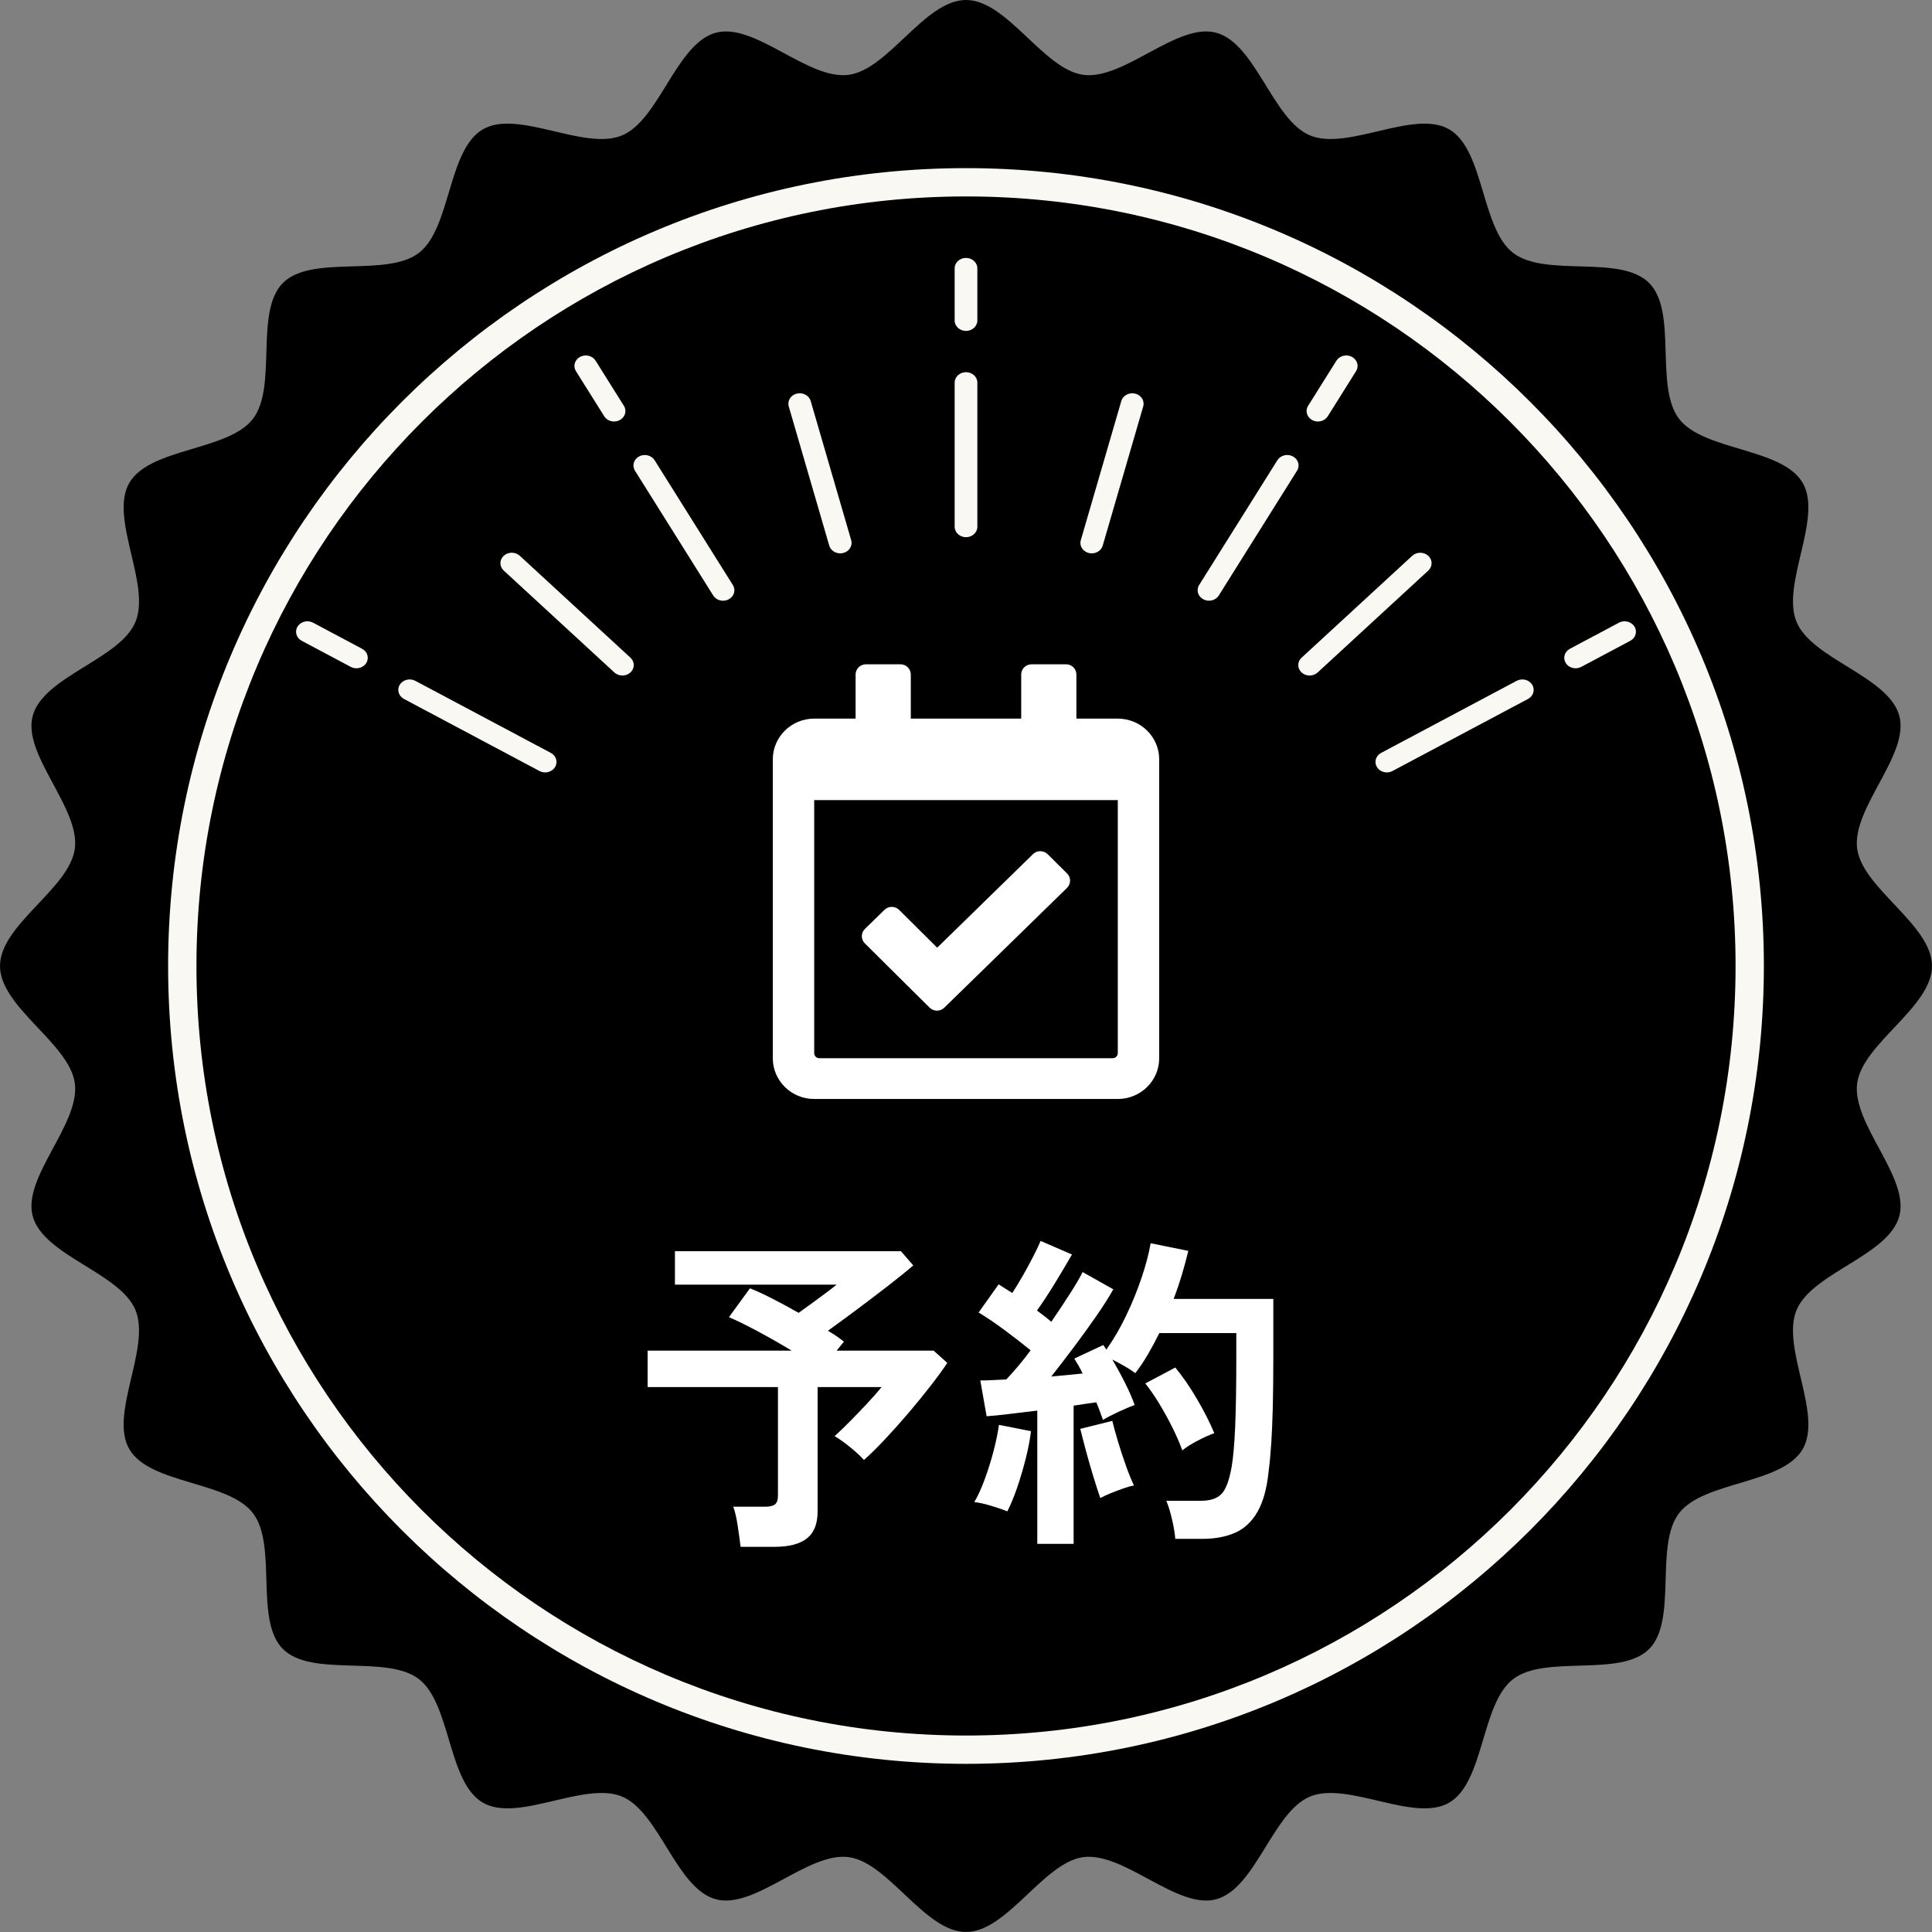 <svg width="120" height="120" viewBox="0 0 120 120" fill="none" xmlns="http://www.w3.org/2000/svg">
<rect x="0" y="0" width="120" height="120" fill="#808080" stroke="none"/>
<path fill-rule="evenodd" clip-rule="evenodd" d="M120 60C120 62.562 115.674 64.816 115.351 67.29C115.021 69.823 118.616 73.114 117.97 75.533C117.313 77.993 112.549 79.048 111.588 81.367C110.615 83.713 113.23 87.828 111.97 90.006C110.701 92.2 105.828 91.984 104.291 93.983C102.749 95.989 104.212 100.642 102.427 102.427C100.641 104.212 95.989 102.751 93.983 104.291C91.983 105.828 92.2 110.701 90.005 111.97C87.826 113.229 83.712 110.615 81.367 111.587C79.048 112.55 77.992 117.312 75.534 117.968C73.115 118.616 69.823 115.02 67.292 115.349C64.817 115.673 62.563 119.998 60 119.998C57.438 119.998 55.184 115.673 52.709 115.349C50.178 115.02 46.887 118.616 44.468 117.968C42.008 117.312 40.952 112.548 38.634 111.587C36.288 110.614 32.173 113.228 29.995 111.969C27.801 110.699 28.017 105.827 26.017 104.29C24.011 102.748 19.359 104.211 17.573 102.424C15.788 100.639 17.251 95.989 15.709 93.981C14.173 91.981 9.301 92.199 8.031 90.006C6.771 87.827 9.385 83.712 8.412 81.366C7.451 79.047 2.688 77.992 2.031 75.533C1.385 73.114 4.98 69.823 4.649 67.29C4.327 64.816 0 62.562 0 60C0 57.438 4.327 55.184 4.649 52.709C4.98 50.176 1.385 46.886 2.031 44.467C2.688 42.007 7.451 40.951 8.413 38.632C9.386 36.286 6.771 32.172 8.032 29.994C9.301 27.801 14.173 28.017 15.709 26.017C17.251 24.011 15.789 19.359 17.574 17.573C19.36 15.787 24.013 17.25 26.017 15.708C28.017 14.172 27.802 9.299 29.995 8.031C32.173 6.77 36.288 9.385 38.634 8.412C40.952 7.45 42.008 2.687 44.468 2.031C46.886 1.384 50.178 4.979 52.709 4.649C55.184 4.326 57.438 0 60 0C62.563 0 64.816 4.326 67.292 4.649C69.823 4.979 73.115 1.384 75.534 2.031C77.993 2.687 79.049 7.45 81.368 8.412C83.714 9.385 87.829 6.77 90.007 8.031C92.2 9.299 91.984 14.173 93.984 15.71C95.989 17.251 100.642 15.787 102.428 17.573C104.213 19.36 102.751 24.011 104.292 26.018C105.828 28.017 110.701 27.801 111.97 29.995C113.23 32.173 110.616 36.286 111.588 38.632C112.549 40.951 117.313 42.008 117.971 44.468C118.616 46.886 115.021 50.176 115.351 52.709C115.674 55.184 120 57.438 120 60Z" fill="black"/>
<path fill-rule="evenodd" clip-rule="evenodd" d="M109.557 60C109.557 87.37 87.371 109.555 60 109.555C32.631 109.555 10.442 87.37 10.442 60C10.442 32.631 32.631 10.443 60 10.443C87.371 10.443 109.557 32.631 109.557 60Z" fill="#F9F8F2"/>
<path fill-rule="evenodd" clip-rule="evenodd" d="M107.799 60C107.799 86.397 86.398 107.797 60.001 107.797C33.602 107.797 12.202 86.397 12.202 60C12.202 33.601 33.602 12.201 60.001 12.201C86.398 12.201 107.799 33.601 107.799 60Z" fill="black"/>
<path d="M60 20.554C59.611 20.554 59.295 20.264 59.295 19.905V16.668C59.295 16.31 59.611 16.02 60 16.02C60.39 16.02 60.705 16.31 60.705 16.668V19.905C60.705 20.264 60.39 20.554 60 20.554Z" fill="#F9F8F2"/>
<path d="M60 33.366C59.611 33.366 59.295 33.075 59.295 32.717V23.766C59.295 23.408 59.611 23.117 60 23.117C60.39 23.117 60.705 23.408 60.705 23.766V32.717C60.705 33.075 60.39 33.366 60 33.366Z" fill="#F9F8F2"/>
<path d="M52.187 34.37C51.876 34.37 51.591 34.179 51.506 33.889L48.991 25.244C48.891 24.897 49.113 24.541 49.49 24.448C49.867 24.356 50.253 24.561 50.353 24.907L52.869 33.553C52.969 33.899 52.746 34.255 52.37 34.348C52.309 34.363 52.248 34.37 52.187 34.37Z" fill="#F9F8F2"/>
<path d="M38.141 26.18C37.897 26.18 37.66 26.064 37.53 25.855L35.773 23.053C35.578 22.742 35.694 22.345 36.031 22.165C36.368 21.986 36.799 22.093 36.994 22.403L38.751 25.206C38.946 25.517 38.83 25.915 38.493 26.093C38.382 26.152 38.261 26.18 38.141 26.18Z" fill="#F9F8F2"/>
<path d="M44.91 37.312C44.666 37.312 44.429 37.196 44.299 36.987L39.439 29.236C39.245 28.925 39.36 28.528 39.697 28.349C40.035 28.169 40.466 28.276 40.66 28.587L45.52 36.338C45.714 36.648 45.599 37.046 45.262 37.225C45.151 37.284 45.029 37.312 44.91 37.312Z" fill="#F9F8F2"/>
<path d="M38.659 41.958C38.478 41.958 38.297 41.894 38.16 41.768L31.288 35.439C31.012 35.185 31.012 34.774 31.288 34.52C31.564 34.267 32.009 34.267 32.285 34.52L39.157 40.849C39.433 41.103 39.433 41.514 39.157 41.768C39.02 41.894 38.839 41.958 38.659 41.958Z" fill="#F9F8F2"/>
<path d="M22.136 41.507C22.017 41.507 21.896 41.479 21.785 41.42L18.741 39.802C18.404 39.623 18.289 39.225 18.483 38.915C18.678 38.604 19.11 38.498 19.446 38.677L22.489 40.296C22.827 40.475 22.943 40.872 22.748 41.183C22.617 41.391 22.38 41.507 22.136 41.507Z" fill="#F9F8F2"/>
<path d="M33.86 47.975C33.74 47.975 33.619 47.947 33.508 47.889L25.091 43.413C24.754 43.234 24.639 42.837 24.833 42.526C25.028 42.216 25.459 42.109 25.797 42.288L34.213 46.764C34.551 46.943 34.666 47.34 34.471 47.651C34.341 47.859 34.104 47.975 33.86 47.975Z" fill="#F9F8F2"/>
<path d="M97.864 41.507C97.621 41.507 97.383 41.391 97.253 41.182C97.058 40.872 97.173 40.475 97.511 40.296L100.555 38.677C100.892 38.498 101.322 38.604 101.517 38.914C101.712 39.225 101.597 39.622 101.259 39.802L98.216 41.42C98.105 41.479 97.983 41.507 97.864 41.507Z" fill="#F9F8F2"/>
<path d="M86.139 47.975C85.895 47.975 85.658 47.859 85.528 47.65C85.333 47.339 85.448 46.942 85.786 46.763L94.202 42.288C94.539 42.109 94.971 42.215 95.165 42.526C95.36 42.837 95.244 43.234 94.907 43.413L86.491 47.888C86.379 47.947 86.258 47.975 86.139 47.975Z" fill="#F9F8F2"/>
<path d="M81.343 41.959C81.162 41.959 80.982 41.895 80.844 41.768C80.569 41.515 80.569 41.103 80.844 40.85L87.716 34.522C87.991 34.269 88.438 34.269 88.713 34.522C88.988 34.776 88.988 35.187 88.713 35.44L81.841 41.769C81.703 41.895 81.523 41.959 81.343 41.959Z" fill="#F9F8F2"/>
<path d="M81.859 26.18C81.74 26.18 81.618 26.152 81.507 26.093C81.17 25.914 81.055 25.517 81.249 25.206L83.007 22.403C83.201 22.092 83.632 21.986 83.97 22.165C84.307 22.344 84.423 22.742 84.228 23.052L82.47 25.855C82.34 26.063 82.103 26.18 81.859 26.18Z" fill="#F9F8F2"/>
<path d="M75.091 37.31C74.972 37.31 74.851 37.282 74.739 37.222C74.402 37.043 74.287 36.646 74.481 36.335L79.341 28.585C79.535 28.274 79.966 28.167 80.304 28.348C80.641 28.527 80.757 28.924 80.562 29.235L75.703 36.984C75.572 37.193 75.335 37.31 75.091 37.31Z" fill="#F9F8F2"/>
<path d="M67.811 34.371C67.751 34.371 67.689 34.364 67.628 34.348C67.252 34.256 67.029 33.9 67.13 33.554L69.646 24.909C69.746 24.563 70.133 24.357 70.509 24.45C70.885 24.542 71.108 24.898 71.007 25.245L68.492 33.889C68.407 34.179 68.122 34.371 67.811 34.371Z" fill="#F9F8F2"/>
<path d="M46.001 96.076C45.959 95.733 45.901 95.308 45.825 94.8C45.749 94.292 45.656 93.887 45.545 93.585H47.512C47.802 93.585 48.009 93.537 48.133 93.441C48.258 93.345 48.32 93.16 48.32 92.885V86.154H40.224V83.89H49.169C48.492 83.478 47.795 83.08 47.077 82.696C46.36 82.312 45.759 82.017 45.276 81.811L46.581 80.02C46.967 80.171 47.429 80.383 47.968 80.658C48.506 80.932 49.051 81.228 49.603 81.543C49.852 81.365 50.128 81.166 50.432 80.946C50.735 80.727 51.029 80.51 51.312 80.298C51.595 80.085 51.812 79.917 51.964 79.793H41.922V77.714H55.96L56.726 78.6C56.326 78.943 55.812 79.358 55.184 79.845C54.555 80.332 53.91 80.823 53.248 81.317C52.585 81.811 51.978 82.257 51.425 82.655C51.798 82.874 52.13 83.101 52.419 83.334L51.964 83.89H57.989L58.838 84.651C58.576 85.049 58.234 85.519 57.813 86.061C57.392 86.604 56.937 87.163 56.447 87.739C55.956 88.316 55.47 88.861 54.987 89.376C54.504 89.89 54.062 90.326 53.662 90.683C53.468 90.463 53.192 90.206 52.834 89.911C52.475 89.616 52.143 89.379 51.84 89.201C52.13 88.94 52.454 88.628 52.813 88.264C53.172 87.9 53.527 87.53 53.879 87.153C54.231 86.775 54.524 86.442 54.759 86.154H50.784V93.874C50.784 94.642 50.563 95.201 50.121 95.551C49.679 95.901 49.01 96.076 48.113 96.076H46.001ZM64.428 95.891V87.616C63.835 87.684 63.262 87.753 62.71 87.822C62.158 87.89 61.681 87.938 61.281 87.966L60.888 85.743C61.109 85.743 61.357 85.736 61.633 85.722C61.909 85.708 62.199 85.694 62.503 85.681C62.724 85.447 62.965 85.176 63.227 84.868C63.49 84.559 63.752 84.226 64.014 83.869C63.559 83.499 63.038 83.094 62.451 82.655C61.864 82.216 61.309 81.838 60.784 81.522L62.027 79.773C62.151 79.855 62.285 79.941 62.43 80.03C62.575 80.119 62.724 80.212 62.876 80.308C63.083 79.992 63.3 79.636 63.528 79.238C63.755 78.84 63.969 78.445 64.169 78.054C64.37 77.663 64.525 77.337 64.635 77.076L66.582 77.92C66.25 78.496 65.891 79.1 65.505 79.732C65.118 80.363 64.753 80.919 64.408 81.399C64.573 81.522 64.732 81.643 64.884 81.759C65.036 81.876 65.174 81.989 65.298 82.099C65.712 81.495 66.095 80.919 66.447 80.37C66.799 79.821 67.065 79.368 67.244 79.011L69.149 80.082C68.873 80.576 68.518 81.135 68.083 81.759C67.648 82.384 67.189 83.018 66.706 83.663C66.223 84.308 65.754 84.919 65.298 85.496C65.657 85.468 66.002 85.437 66.333 85.403C66.665 85.368 66.968 85.338 67.244 85.31C67.161 85.132 67.075 84.967 66.986 84.816C66.896 84.665 66.809 84.521 66.727 84.384L68.528 83.54C68.556 83.595 68.587 83.643 68.621 83.684C68.656 83.725 68.687 83.773 68.714 83.828C69.156 83.21 69.563 82.514 69.936 81.739C70.309 80.963 70.63 80.178 70.899 79.382C71.168 78.586 71.358 77.865 71.468 77.22L73.808 77.694C73.697 78.16 73.566 78.647 73.414 79.155C73.263 79.663 73.09 80.171 72.897 80.679H79.088V84.24C79.088 85.434 79.077 86.463 79.057 87.328C79.036 88.192 79.005 88.947 78.963 89.592C78.922 90.237 78.867 90.834 78.798 91.383C78.687 92.453 78.456 93.294 78.104 93.904C77.752 94.515 77.29 94.947 76.717 95.201C76.144 95.455 75.457 95.582 74.657 95.582H73C72.973 95.239 72.904 94.831 72.793 94.357C72.683 93.884 72.566 93.503 72.441 93.215H74.615C75.168 93.215 75.582 93.078 75.858 92.803C76.134 92.529 76.348 91.966 76.499 91.115C76.596 90.552 76.669 89.733 76.717 88.655C76.765 87.578 76.789 86.106 76.789 84.24V82.799H72.007C71.786 83.252 71.551 83.691 71.302 84.116C71.054 84.542 70.792 84.933 70.516 85.29C70.336 85.152 70.115 85.008 69.853 84.857C69.591 84.706 69.335 84.569 69.087 84.446C69.363 84.912 69.629 85.399 69.884 85.907C70.139 86.415 70.336 86.868 70.474 87.266C70.212 87.362 69.881 87.502 69.48 87.688C69.08 87.873 68.756 88.041 68.507 88.192C68.452 88.041 68.39 87.87 68.321 87.677C68.252 87.485 68.176 87.293 68.093 87.101C67.886 87.129 67.665 87.159 67.431 87.194C67.196 87.228 66.948 87.266 66.685 87.307V95.891H64.428ZM62.565 93.874C62.303 93.764 61.964 93.647 61.55 93.524C61.136 93.4 60.791 93.325 60.515 93.297C60.736 92.927 60.95 92.46 61.157 91.897C61.364 91.335 61.547 90.751 61.706 90.148C61.864 89.544 61.978 88.995 62.047 88.501L64.035 88.892C63.98 89.386 63.873 89.949 63.714 90.58C63.555 91.211 63.376 91.819 63.176 92.402C62.975 92.985 62.772 93.476 62.565 93.874ZM73.435 90.086C73.283 89.66 73.08 89.191 72.824 88.676C72.569 88.161 72.293 87.66 71.996 87.173C71.699 86.686 71.413 86.271 71.137 85.928L73 84.94C73.456 85.489 73.904 86.141 74.346 86.895C74.788 87.65 75.147 88.357 75.423 89.016C75.119 89.125 74.771 89.283 74.377 89.489C73.984 89.695 73.67 89.894 73.435 90.086ZM68.342 93.05C68.217 92.693 68.073 92.244 67.907 91.702C67.741 91.16 67.586 90.618 67.441 90.076C67.296 89.534 67.182 89.091 67.099 88.748L69.087 88.254C69.17 88.597 69.287 89.022 69.439 89.53C69.591 90.038 69.757 90.542 69.936 91.043C70.115 91.544 70.281 91.952 70.433 92.268C70.253 92.295 70.029 92.357 69.76 92.453C69.491 92.549 69.228 92.649 68.973 92.752C68.718 92.855 68.507 92.954 68.342 93.05Z" fill="white"/>
<path d="M69.429 44.635H66.857V41.893C66.857 41.544 66.568 41.26 66.214 41.26H64.071C63.718 41.26 63.429 41.544 63.429 41.893V44.635H56.571V41.893C56.571 41.544 56.282 41.26 55.929 41.26H53.786C53.432 41.26 53.143 41.544 53.143 41.893V44.635H50.571C49.152 44.635 48 45.769 48 47.166V65.728C48 67.126 49.152 68.26 50.571 68.26H69.429C70.848 68.26 72 67.126 72 65.728V47.166C72 45.769 70.848 44.635 69.429 44.635ZM69.107 65.728H50.893C50.715 65.728 50.571 65.587 50.571 65.412V49.697H69.429V65.412C69.429 65.587 69.285 65.728 69.107 65.728ZM66.279 55.145L58.65 62.591C58.398 62.839 57.991 62.833 57.739 62.586L53.716 58.594C53.464 58.346 53.47 57.945 53.721 57.697L54.938 56.511C55.189 56.263 55.596 56.268 55.848 56.516L58.211 58.862L64.162 53.051C64.414 52.803 64.821 52.809 65.073 53.056L66.279 54.254C66.53 54.501 66.525 54.902 66.273 55.15L66.279 55.145Z" fill="white"/>
</svg>
